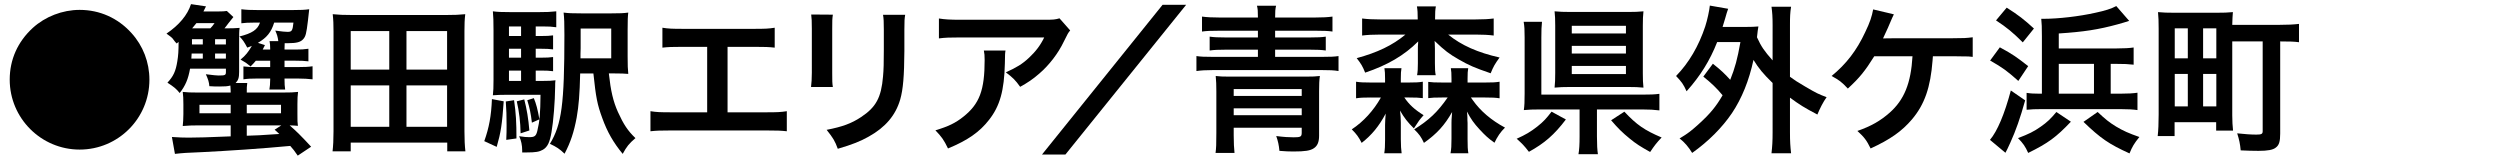 <?xml version="1.0" encoding="utf-8"?>
<!-- Generator: Adobe Illustrator 24.0.3, SVG Export Plug-In . SVG Version: 6.00 Build 0)  -->
<svg version="1.1" id="レイヤー_1" xmlns="http://www.w3.org/2000/svg" xmlns:xlink="http://www.w3.org/1999/xlink" x="0px"
	 y="0px" viewBox="0 0 700 45" style="enable-background:new 0 0 700 45;" xml:space="preserve">
<g>
	<g>
		<path d="M36.796,9.235c3.256,3.568,5.04,8.206,5.04,13.068c0,10.838-8.742,19.58-19.535,19.58s-19.58-8.787-19.58-19.58
			c0-5.62,2.23-10.615,6.467-14.496c3.479-3.166,8.296-5.04,13.113-5.04C27.92,2.768,33.005,5.043,36.796,9.235z"/>
		<path d="M63.297,7.941c1.739,0,2.498-0.044,3.791-0.134c-0.134,0.937-0.134,1.963-0.134,3.346v8.965
			c0,1.65-0.223,2.319-0.981,3.122h3.256c-0.134,0.892-0.134,1.383-0.134,2.676h9.723c2.498,0,3.479-0.045,4.639-0.179
			c-0.134,1.026-0.178,1.874-0.178,3.479v2.676c0,1.873,0,2.453,0.134,3.346c-0.625-0.09-1.293-0.09-2.319-0.134
			c2.007,1.739,3.211,2.943,6.021,5.977l-3.747,2.497c-0.937-1.383-1.338-1.873-2.096-2.721c-8.073,0.759-17.484,1.383-24.665,1.739
			c-4.416,0.179-5.218,0.224-7.627,0.491l-0.847-4.728c2.186,0.134,3.167,0.178,4.683,0.178c2.498,0,5.396-0.089,11.775-0.356
			v-3.077h-8.831c-1.829,0-3.078,0.044-4.594,0.178c0.089-1.025,0.179-1.918,0.179-3.345v-2.766c0-1.517-0.045-2.363-0.179-3.435
			c1.115,0.134,2.319,0.179,4.416,0.179h9.01c0-0.758-0.045-1.204-0.089-1.962c-0.848,0.223-1.561,0.268-3.122,0.268
			c-0.892,0-1.472,0-2.765-0.09c-0.089-1.115-0.312-1.873-0.981-3.345c2.141,0.268,3.078,0.356,3.523,0.356
			c1.874,0,2.096-0.089,2.096-0.981v-0.937H53.217c-0.535,2.988-1.293,4.729-2.899,6.824c-0.981-1.204-1.65-1.739-3.435-2.899
			c1.695-1.828,2.319-3.211,2.765-5.977c0.268-1.605,0.357-2.898,0.357-5.441l-0.535,0.446c-0.401-0.401-0.401-0.401-1.204-1.472
			c-0.223-0.223-0.58-0.535-1.65-1.293c3.568-2.409,5.887-5.219,6.869-8.252l4.192,0.625c-0.401,0.847-0.401,0.847-0.713,1.427
			h4.059c1.204,0,1.918-0.045,2.498-0.134l1.829,1.695c-0.58,0.713-0.713,0.847-1.427,1.784c-0.446,0.624-0.713,0.937-1.07,1.382
			H63.297z M56.785,16.416v-1.428h-3.122c-0.044,0.804-0.044,0.848-0.089,1.428H56.785z M53.752,10.975v1.472h3.033v-1.472H53.752z
			 M58.881,7.941c0.446-0.445,0.624-0.669,1.204-1.472h-5.084c-0.491,0.625-0.625,0.803-1.205,1.472H58.881z M55.848,29.351v2.363
			h8.742v-2.363H55.848z M63.252,10.975h-3.033v1.472h3.033V10.975z M63.252,14.988h-3.033v1.428h3.033V14.988z M71.637,16.996
			c-0.446,0.535-0.669,0.803-1.472,1.605c-1.249-1.026-1.249-1.026-2.81-1.918c1.427-1.159,2.186-2.141,3.167-3.836
			c-0.49,0.179-0.669,0.268-1.293,0.491c-0.803-1.517-1.293-2.275-2.186-3.122c3.568-0.893,5.085-1.918,5.754-3.881h-1.874
			c-1.382,0-2.23,0.045-3.345,0.179V2.59c1.382,0.178,2.587,0.223,4.46,0.223h10.035c1.962,0,3.256-0.045,4.505-0.223
			c-0.044,0.49-0.223,1.784-0.357,3.211c-0.446,3.657-0.624,4.371-1.338,5.174s-1.829,1.115-4.148,1.115c-0.178,0-0.357,0-1.026,0
			c-0.044,0.758-0.044,0.937-0.044,1.517v0.268h3.122c1.472,0,2.408-0.045,3.568-0.224v3.523c-1.07-0.134-2.141-0.178-3.568-0.178
			h-3.122v1.784h3.747c1.739,0,2.943-0.045,4.103-0.224v3.657c-1.249-0.134-2.453-0.223-4.059-0.223h-3.791v0.268
			c0,1.204,0.044,1.963,0.178,2.81h-4.416c0.134-0.803,0.223-1.65,0.223-2.854v-0.223H71.86c-1.561,0-2.542,0.045-3.702,0.223
			v-3.612c1.07,0.134,2.052,0.179,3.836,0.179h3.657v-1.784H71.637z M78.684,31.714v-2.363h-9.589v2.363H78.684z M69.095,38.003
			c3.078-0.089,3.078-0.089,9.099-0.49c-0.446-0.401-0.669-0.625-1.293-1.204l1.874-1.204h-9.679V38.003z M74.18,12.625
			c-0.223,0.49-0.312,0.669-0.625,1.249h2.096V13.65c0-0.937-0.045-1.472-0.179-2.141h2.453c-0.178-1.293-0.356-1.828-0.847-2.943
			c1.918,0.268,2.765,0.356,3.479,0.356c1.16,0,1.382-0.356,1.605-2.587h-5.397c-0.847,2.721-2.051,4.192-4.549,5.664L74.18,12.625z
			"/>
		<path d="M125.229,42.374v-2.453H98.2v2.453h-5.084c0.179-1.605,0.268-3.211,0.268-5.62V8.744c0-1.783-0.044-3.211-0.223-4.771
			c1.695,0.178,3.122,0.223,5.173,0.223h26.806c2.007,0,3.435-0.045,5.129-0.223c-0.178,1.516-0.223,2.854-0.223,4.728v28.054
			c0,2.275,0.089,4.104,0.268,5.62H125.229z M98.2,19.493h10.794V8.7H98.2V19.493z M98.2,35.506h10.794V23.909H98.2V35.506z
			 M113.811,19.493h11.374V8.7h-11.374V19.493z M113.811,35.506h11.374V23.909h-11.374V35.506z"/>
		<path d="M141.039,28.369c-0.446,6.423-0.803,8.742-1.963,12.756l-3.479-1.605c1.338-3.746,1.962-7.092,2.141-11.774
			L141.039,28.369z M150.004,22.66h1.828c1.874,0,2.721-0.045,3.702-0.179c-0.089,0.625-0.089,0.803-0.089,1.695
			c-0.045,4.326-0.491,9.812-1.026,12.845c-0.49,2.854-1.114,4.148-2.408,4.906c-1.025,0.58-2.007,0.759-4.594,0.759
			c-0.268,0-0.669,0-1.204,0v-0.535c0-1.472-0.268-2.766-0.848-4.015c1.383,0.224,2.052,0.268,2.854,0.268
			c1.472,0,1.873-0.312,2.23-1.739c0.669-2.766,0.847-4.951,0.892-10.124h-9.366c-1.695,0-2.81,0.044-3.97,0.134
			c0.134-1.115,0.179-2.23,0.179-4.371V8.566c0-2.632-0.045-3.97-0.179-5.397c1.338,0.179,2.498,0.224,4.995,0.224h7.895
			c2.142,0,3.301-0.045,4.862-0.224V7.63c-1.205-0.179-2.142-0.224-3.747-0.224h-2.007v2.677h1.472c1.562,0,2.498-0.045,3.39-0.179
			v3.925c-0.981-0.134-1.963-0.179-3.39-0.179h-1.472v2.498h1.472c1.562,0,2.498-0.045,3.39-0.179v3.97
			c-0.981-0.134-1.963-0.179-3.39-0.179h-1.472V22.66z M143.938,28.057c0.536,3.657,0.67,6.289,0.67,10.705l-2.854,0.401
			c0.089-1.829,0.089-2.587,0.089-4.148c0-2.943-0.045-3.925-0.223-6.601L143.938,28.057z M145.9,7.406h-3.39v2.677h3.39V7.406z
			 M145.9,13.65h-3.39v2.498h3.39V13.65z M142.511,19.761v2.899h3.39v-2.899H142.511z M146.792,27.834
			c0.714,2.721,1.16,5.441,1.428,8.697l-2.453,0.803c-0.045-3.122-0.401-6.11-1.07-8.965L146.792,27.834z M149.469,27.478
			c0.669,1.605,1.07,3.122,1.561,5.932l-2.096,0.937c-0.312-2.632-0.625-4.104-1.294-6.289L149.469,27.478z M170.476,20.563
			c0.535,4.906,1.204,7.806,2.543,10.794c1.605,3.523,2.765,5.263,4.905,7.314c-1.828,1.562-2.453,2.364-3.567,4.416
			c-2.587-3.122-4.327-6.155-5.709-9.991c-1.428-3.88-1.784-5.798-2.498-12.533h-3.702c-0.134,5.888-0.401,9.055-0.98,12.355
			c-0.759,4.059-1.695,6.913-3.391,10.124c-1.382-1.338-2.274-1.918-4.103-2.766c3.3-5.441,4.059-11.105,4.059-30.507
			c0-3.256-0.045-4.639-0.224-6.244c1.339,0.179,2.543,0.223,5.085,0.223h8.162c2.453,0,3.612-0.044,4.861-0.223
			c-0.134,1.115-0.179,2.007-0.179,4.816v7.493c0,2.364,0.045,3.613,0.179,4.861c-0.848-0.089-2.186-0.134-3.925-0.134H170.476z
			 M171.145,16.327V7.986h-8.563v2.052c0,1.605,0,2.721,0,3.435c-0.044,0.937-0.044,1.516-0.044,1.65c0,0.268,0,0.669,0,1.204
			H171.145z"/>
		<path d="M203.716,31.446h10.793c3.122,0,4.059-0.044,5.798-0.312v5.619c-1.605-0.178-2.765-0.223-5.709-0.223h-26.761
			c-2.943,0-4.103,0.045-5.709,0.223v-5.619c1.74,0.268,2.677,0.312,5.799,0.312h10.08V13.115h-6.824
			c-2.944,0-4.104,0.045-5.709,0.224V7.764c1.694,0.268,2.765,0.312,5.798,0.312h19.848c3.033,0,4.104-0.044,5.798-0.312v5.575
			c-1.605-0.179-2.721-0.224-5.709-0.224h-7.492V31.446z"/>
		<path d="M233.199,4.106c-0.178,1.248-0.178,1.649-0.178,4.014v12.31c0,2.23,0,2.811,0.178,3.926h-6.11
			c0.134-1.026,0.224-2.409,0.224-4.015V8.075c0-2.274-0.045-2.854-0.179-4.014L233.199,4.106z M253.448,4.15
			c-0.178,1.115-0.223,1.605-0.223,4.148v6.021c-0.045,6.958-0.356,10.705-1.159,13.515c-1.294,4.46-4.148,7.806-8.787,10.393
			c-2.363,1.338-4.594,2.229-8.697,3.434c-0.803-2.186-1.249-2.943-3.122-5.308c4.371-0.847,6.958-1.784,9.634-3.567
			c4.193-2.766,5.665-5.486,6.155-11.374c0.179-1.918,0.223-3.88,0.223-7.448V8.388c0-2.274-0.044-3.211-0.223-4.237H253.448z"/>
		<path d="M281.542,14.142c-0.134,0.847-0.134,0.892-0.179,3.612c-0.178,7.627-1.382,11.909-4.415,15.789
			c-2.676,3.435-5.932,5.709-11.507,8.028c-1.16-2.408-1.74-3.211-3.524-5.085c3.613-1.07,5.62-2.052,7.806-3.791
			c4.55-3.612,5.977-7.448,5.977-15.878c0-1.338-0.045-1.739-0.223-2.676H281.542z M299.65,8.521
			c-0.625,0.758-0.625,0.803-1.784,3.122c-1.562,3.301-4.147,6.646-6.868,8.965c-1.784,1.562-3.257,2.542-5.353,3.702
			c-1.338-1.873-2.007-2.542-4.015-4.059c2.988-1.338,4.684-2.364,6.513-4.104c1.828-1.695,3.211-3.523,4.236-5.664h-23.415
			c-3.122,0-4.237,0.044-6.066,0.268V5.177c1.695,0.268,3.078,0.356,6.155,0.356h23.282c2.676,0,3.077-0.045,4.326-0.401
			L299.65,8.521z"/>
		<path d="M332.126,1.341l-33.808,41.925h-6.557l33.764-41.925H332.126z"/>
		<path d="M352.218,4.909c0-1.829-0.045-2.409-0.268-3.301h5.352c-0.223,0.937-0.268,1.605-0.268,3.301h11.017
			c2.186,0,3.836-0.09,5.04-0.268v4.192c-1.249-0.179-2.453-0.224-4.549-0.224h-11.508v1.874h10.035
			c1.784,0,2.988-0.045,4.148-0.224v3.881c-1.294-0.179-2.408-0.224-4.148-0.224h-10.035v2.008h13.157
			c2.275,0,3.39-0.045,4.595-0.224v4.192c-1.294-0.223-2.498-0.268-4.595-0.268h-30.597c-2.007,0-3.345,0.09-4.594,0.268v-4.192
			c1.16,0.179,2.319,0.224,4.594,0.224h12.623v-2.008h-9.322c-1.739,0-2.898,0.045-4.192,0.224v-3.881
			c1.204,0.179,2.453,0.224,4.192,0.224h9.322V8.61h-11.062c-2.141,0-3.345,0.045-4.594,0.224V4.642
			c1.249,0.178,2.898,0.268,5.084,0.268H352.218z M345.438,35.773v2.141c0,2.007,0.09,3.657,0.224,4.906h-5.308
			c0.179-1.383,0.223-2.364,0.223-5.575V25.604c0-1.783-0.044-2.988-0.178-4.326c1.025,0.134,2.007,0.179,3.925,0.179h21.23
			c1.917,0,2.898-0.045,4.014-0.179c-0.179,1.16-0.223,2.409-0.223,4.282v12.443c0,1.739-0.446,2.811-1.428,3.479
			c-1.025,0.713-2.497,0.937-5.798,0.937c-1.16,0-2.274-0.045-3.881-0.179c-0.134-1.561-0.401-2.766-0.892-4.147
			c2.052,0.268,3.568,0.356,4.906,0.356c1.918,0,2.229-0.179,2.229-1.294v-1.382H345.438z M364.482,24.935h-19.045v1.918h19.045
			V24.935z M345.438,30.332v1.918h19.045v-1.918H345.438z"/>
		<path d="M383.759,27.299c-1.963,0-2.899,0.045-4.059,0.223v-4.639c1.114,0.179,2.096,0.224,4.147,0.224h3.97v-1.07
			c0-1.339-0.045-2.186-0.179-2.944h4.772c-0.134,0.759-0.179,1.517-0.179,2.944v1.07h2.186c2.008,0,2.811-0.045,3.97-0.224v4.595
			c-1.07-0.134-1.962-0.179-3.836-0.179h-1.338c1.338,1.963,2.81,3.345,5.396,4.951c-1.248,1.427-1.248,1.427-2.721,3.701
			c-1.694-1.65-2.765-3.032-3.88-4.995c0.134,1.159,0.223,2.23,0.223,3.39v4.639c0,1.739,0.09,2.899,0.224,3.925h-4.861
			c0.178-1.115,0.223-2.096,0.223-3.746v-4.192c0-0.759,0.089-2.142,0.179-3.167c-1.874,3.523-3.881,5.977-6.735,8.206
			c-0.848-1.649-1.383-2.408-2.766-3.791c3.257-2.141,6.11-5.263,8.162-8.92H383.759z M413.106,5.444
			c2.229,0,3.746-0.09,5.129-0.268v4.772c-1.427-0.179-3.033-0.268-5.129-0.268h-7.627c3.746,3.032,8.296,5.039,14.406,6.422
			c-1.338,1.829-1.739,2.543-2.498,4.416c-4.549-1.562-6.065-2.23-8.875-3.836c-2.721-1.561-3.881-2.408-6.824-5.219
			c0,0.224,0,0.224,0.044,0.714c0,0.224,0.045,1.07,0.045,1.383v4.147c0,1.606,0.045,2.453,0.224,3.346h-5.219
			c0.179-0.981,0.223-1.873,0.223-3.346V13.65c0-0.535,0-0.937,0.045-1.248c0.045-0.625,0.045-0.625,0.045-0.804
			c-3.925,3.926-8.608,6.646-14.853,8.742c-0.714-1.784-1.115-2.453-2.364-4.059c5.754-1.562,9.991-3.568,13.648-6.601h-7.003
			c-2.096,0-3.791,0.089-5.129,0.268V5.177c1.383,0.178,2.943,0.268,5.129,0.268h10.438V5.221c0-1.561-0.045-2.408-0.224-3.434
			h5.308c-0.178,0.937-0.223,1.783-0.223,3.39v0.268H413.106z M403.784,27.299c-2.096,0-2.81,0.045-3.88,0.179v-4.55
			c1.07,0.134,1.828,0.179,4.104,0.179h2.408v-1.07c0-1.383-0.045-2.186-0.179-2.944h4.862c-0.134,0.714-0.179,1.472-0.179,2.899
			v1.115h4.861c2.141,0,2.988-0.045,4.104-0.224v4.639c-1.115-0.178-2.097-0.223-4.059-0.223h-3.97
			c0.223,0.312,0.223,0.312,0.535,0.758c2.141,3.033,5.174,5.62,9.01,7.672c-1.249,1.204-2.141,2.542-2.944,4.237
			c-1.605-1.115-2.587-2.007-4.192-3.747c-1.561-1.694-2.363-2.81-3.523-4.995c0.09,0.669,0.09,0.848,0.134,1.65
			c0,0.268,0,0.49,0,0.714c0.045,0.445,0.045,0.713,0.045,0.847v4.505c0,1.963,0.045,3.033,0.223,3.97h-4.995
			c0.223-1.159,0.268-2.229,0.268-4.059v-4.416c0-0.803,0-0.892,0.179-3.077c-2.097,3.702-4.237,6.065-7.895,8.652
			c-0.759-1.649-1.294-2.408-2.721-3.791c4.147-2.587,6.557-4.861,9.366-8.92H403.784z"/>
		<path d="M438.447,33.454c-3.256,4.281-5.977,6.646-10.348,9.054c-1.382-1.784-1.918-2.319-3.434-3.657
			c2.497-1.115,3.925-1.963,5.798-3.435c1.694-1.338,2.587-2.319,3.97-4.147L438.447,33.454z M447.145,38.182
			c0,2.408,0.09,3.746,0.268,4.995h-5.441c0.224-1.293,0.312-2.721,0.312-4.995v-7.538h-10.972c-1.963,0-3.346,0.045-4.639,0.179
			c0.179-1.249,0.223-2.364,0.223-4.684V10.573c0-2.141-0.044-3.167-0.268-4.46h5.129c-0.134,1.338-0.178,2.274-0.178,4.415v15.968
			h28.099c2.408,0,3.612-0.045,4.951-0.224v4.639c-1.473-0.178-2.721-0.268-4.906-0.268h-12.578V38.182z M459.99,20.475
			c0,1.65,0.044,3.033,0.178,4.059c-1.159-0.134-2.631-0.178-4.37-0.178h-16.146c-1.784,0-3.032,0.044-4.37,0.178
			c0.134-1.159,0.178-2.408,0.178-4.147V7.095c0-1.517-0.044-2.811-0.178-3.926c1.382,0.134,2.586,0.179,4.549,0.179h16.057
			c1.784,0,2.943-0.045,4.281-0.179c-0.134,1.205-0.178,2.23-0.178,4.06V20.475z M440.098,9.369h15.165V7.229h-15.165V9.369z
			 M440.098,14.988h15.165v-2.141h-15.165V14.988z M440.098,20.742h15.165v-2.274h-15.165V20.742z M454.816,31.269
			c3.479,3.702,5.619,5.174,10.437,7.226c-1.472,1.561-2.007,2.274-3.211,4.059c-2.721-1.517-3.925-2.275-5.665-3.702
			c-2.141-1.739-3.345-2.943-5.263-5.174L454.816,31.269z"/>
		<path d="M479.604,17.844c2.097,1.649,3.346,2.81,4.861,4.504c1.338-3.345,2.008-5.798,2.854-10.57h-6.512
			c-2.052,5.219-4.728,9.5-8.563,13.782c-0.892-1.963-1.338-2.587-2.943-4.282c3.612-3.702,6.333-8.385,8.162-13.871
			c0.58-1.784,1.159-4.46,1.293-5.843l5.13,0.893c-0.312,0.892-0.491,1.427-0.803,2.587c-0.312,1.025-0.491,1.65-0.759,2.497h6.423
			c1.694,0,2.542-0.044,3.612-0.134c-0.178,0.937-0.178,1.115-0.401,3.033c1.204,2.632,2.007,3.791,4.371,6.467V7.005
			c0-2.274-0.089-3.479-0.312-5.129h5.486c-0.268,1.65-0.312,2.81-0.312,5.129v14.496c1.204,0.892,2.097,1.472,4.237,2.721
			c3.256,1.917,3.791,2.141,6.021,2.988c-0.981,1.382-1.784,2.943-2.587,4.861c-3.657-1.918-4.995-2.766-7.672-4.728v9.634
			c0,2.676,0.09,3.97,0.312,5.932h-5.486c0.224-1.918,0.312-3.435,0.312-5.932V23.24c-2.676-2.632-3.836-4.015-5.353-6.468
			c-1.248,5.799-3.256,10.749-6.021,14.897c-2.721,4.014-6.557,7.895-11.15,11.15c-1.07-1.739-2.141-2.988-3.523-4.059
			c2.319-1.383,3.122-2.008,5.263-3.926c3.256-2.943,4.951-4.995,6.779-8.161c-1.65-2.008-3.167-3.435-5.396-5.219L479.604,17.844z"
			/>
		<path d="M541.21,15.747c-0.044,0.446-0.044,0.446-0.089,1.159c-0.58,7.583-2.23,12.311-5.754,16.503
			c-2.854,3.345-6.065,5.62-11.596,8.162c-1.115-2.274-1.784-3.167-3.702-4.906c3.836-1.338,6.422-2.81,9.054-5.129
			c4.059-3.613,5.932-8.207,6.378-15.789h-10.704c-2.587,4.147-4.192,6.11-7.404,9.054c-1.694-1.828-2.408-2.363-4.549-3.523
			c4.104-3.345,7.047-7.181,9.411-12.266c1.338-2.765,1.873-4.415,2.229-6.378l5.799,1.383c-0.357,0.714-0.357,0.714-1.695,3.836
			c-0.356,0.803-0.803,1.784-1.338,2.899c1.293-0.045,1.293-0.045,19.491-0.045c3.211,0,3.746-0.045,5.619-0.268v5.486
			c-1.159-0.134-1.159-0.134-2.721-0.134c-0.58,0-1.561,0-2.943-0.045H541.21z"/>
		<path d="M567.047,28.102c-1.428,5.085-2.587,8.385-4.148,11.819c-0.49,1.026-0.758,1.65-0.848,1.829
			c-0.312,0.579-0.312,0.579-0.535,1.025l-4.326-3.612c2.052-2.409,4.104-7.271,5.843-13.827L567.047,28.102z M559.955,13.249
			c3.746,2.052,4.415,2.543,7.938,5.264l-2.765,4.147c-3.212-2.854-4.371-3.702-7.895-5.709L559.955,13.249z M561.873,2.144
			c3.256,2.052,4.906,3.345,7.627,5.843l-3.122,3.88c-2.811-2.81-4.505-4.192-7.493-6.154L561.873,2.144z M579.847,34.078
			c-4.147,4.371-6.422,6.021-11.953,8.742c-0.847-1.873-1.427-2.677-2.854-4.148c3.033-1.159,4.416-1.828,6.378-3.211
			c1.784-1.249,2.721-2.141,4.371-4.104L579.847,34.078z M593.763,26.229c2.097,0,3.523-0.09,4.728-0.268v4.861
			c-1.204-0.179-2.721-0.268-4.728-0.268h-22.167c-1.65,0-2.898,0.045-4.147,0.179v-4.729c1.114,0.179,2.141,0.224,3.479,0.224
			h0.803V10.172c0-2.453-0.044-3.746-0.179-4.906c0.269,0,0.491,0,0.625,0c4.147,0,9.99-0.669,14.54-1.695
			c2.721-0.579,4.415-1.114,5.843-1.873l3.612,4.148c-0.49,0.178-2.453,0.758-3.122,0.937c-5.53,1.517-9.678,2.141-16.592,2.587
			v4.192h16.19c2.008,0,3.657-0.089,4.772-0.268v4.817c-1.739-0.179-2.542-0.224-4.772-0.224h-1.65v8.341H593.763z M586.314,17.888
			h-9.857v8.341h9.857V17.888z M587.34,31.357c2.142,2.007,3.167,2.854,5.13,4.059c2.096,1.249,3.523,1.873,6.556,2.944
			c-1.472,1.828-1.962,2.631-2.765,4.594c-5.709-2.587-8.073-4.192-12.89-8.831L587.34,31.357z"/>
		<path d="M625.031,32.294c0,1.562,0.089,3.078,0.223,4.282h-4.728v-2.364h-11.641v3.881h-4.729
			c0.179-1.562,0.268-3.568,0.268-6.066V8.031c0-2.052-0.044-3.212-0.178-4.639c1.383,0.134,2.587,0.178,4.728,0.178h11.507
			c2.142,0,3.301-0.044,4.729-0.178c-0.09,1.025-0.134,1.873-0.179,3.568h13.023c2.408,0,4.192-0.09,5.664-0.268v5.129
			c-1.338-0.179-2.542-0.224-5.263-0.224v25.78c0,2.229-0.312,3.256-1.204,3.925c-0.803,0.669-2.274,0.937-4.861,0.937
			c-1.249,0-3.479-0.045-4.996-0.134c-0.178-1.873-0.401-2.943-0.98-4.772c2.096,0.223,3.791,0.356,5.352,0.356
			c1.472,0,1.784-0.178,1.784-0.98V11.599h-8.519V32.294z M608.93,16.327h3.657V7.941h-3.657V16.327z M608.93,29.797h3.657v-9.1
			h-3.657V29.797z M616.869,16.327h3.702V7.941h-3.702V16.327z M616.869,29.797h3.702v-9.1h-3.702V29.797z"/>
	</g>
</g>
</svg>
